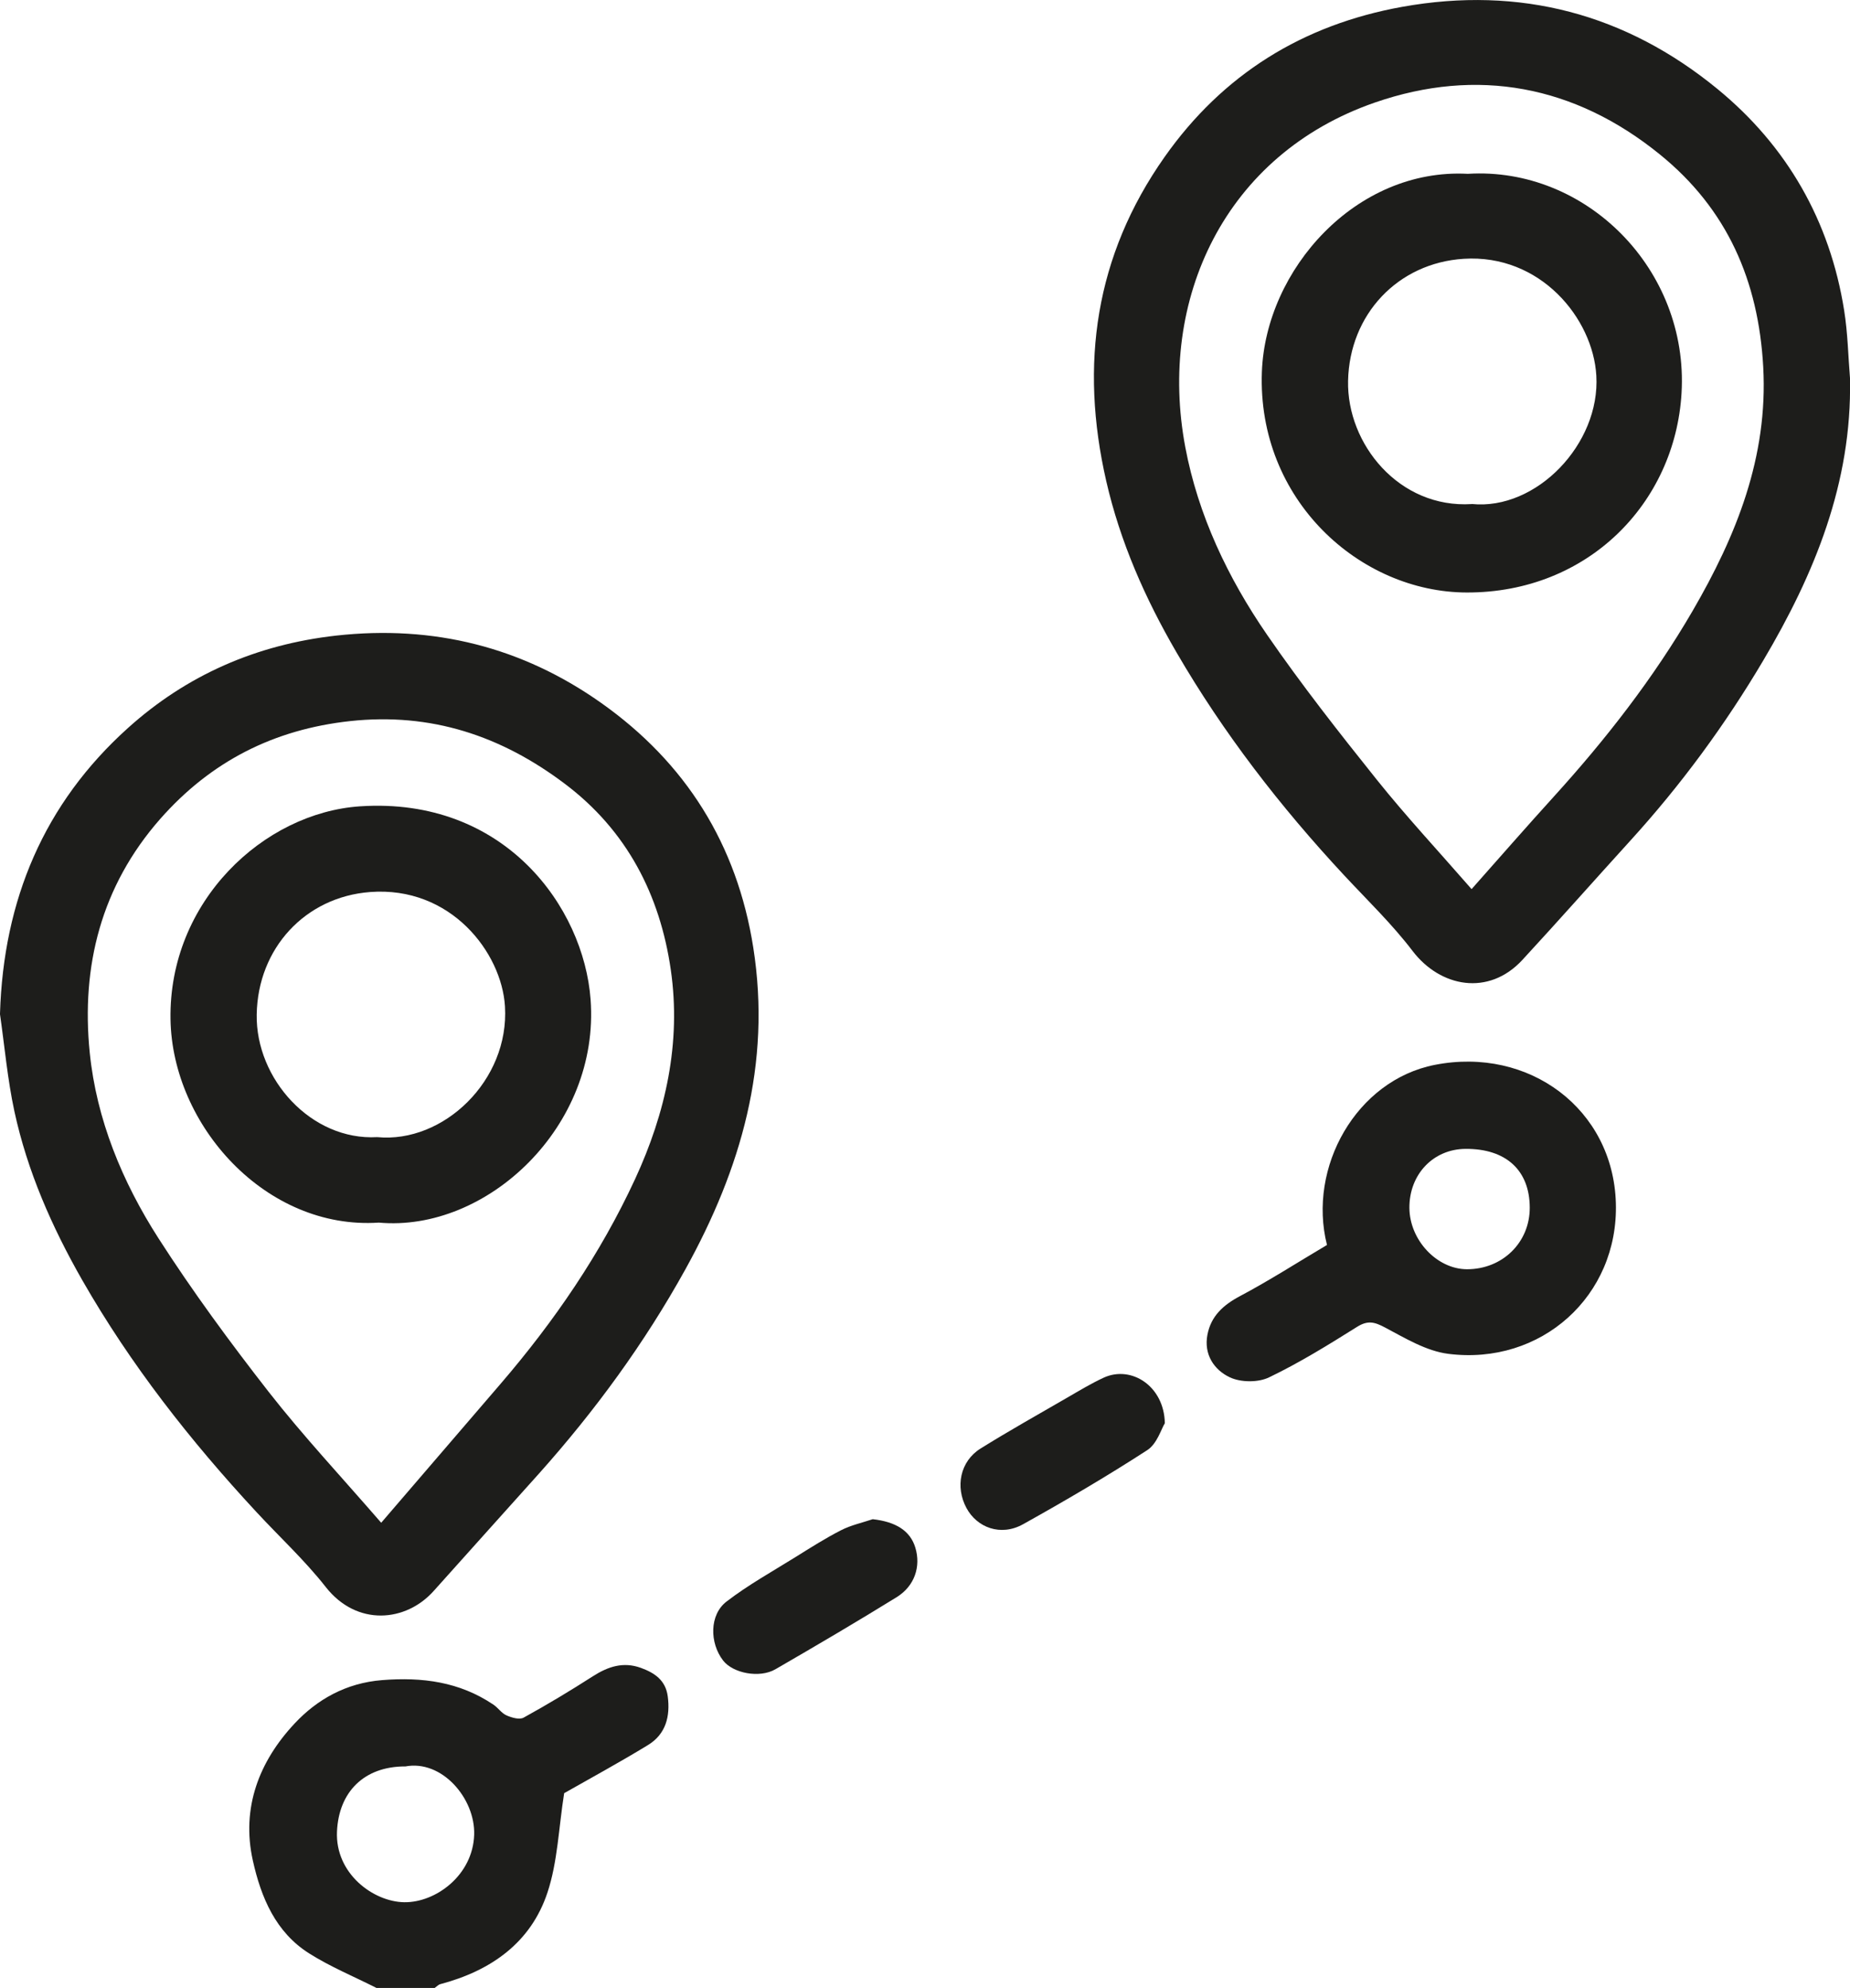 <svg xmlns="http://www.w3.org/2000/svg" id="Capa_2" data-name="Capa 2" viewBox="0 0 225.35 242.1"><defs><style> .cls-1 { fill: #1d1d1b; } </style></defs><g id="Capa_1-2" data-name="Capa 1"><g><path class="cls-1" d="M45.84,242.1c-2.73-1.38-5.59-2.56-8.17-4.19-4.1-2.58-5.87-6.82-6.87-11.31-1.44-6.45.79-12.11,5.09-16.7,2.73-2.92,6.25-4.93,10.65-5.28,4.92-.39,9.42.21,13.54,2.97.58.38,1,1.05,1.61,1.32.63.28,1.58.56,2.09.28,2.87-1.58,5.68-3.27,8.44-5.04,1.84-1.18,3.7-1.8,5.85-1.02,1.67.61,3.01,1.5,3.27,3.47.32,2.44-.24,4.59-2.38,5.91-3.52,2.15-7.15,4.12-10.24,5.88-.67,4.24-.79,8.35-2.03,12.09-2.03,6.14-6.91,9.54-13.06,11.17-.25.07-.45.3-.68.46h-7.1ZM49.34,215.13c-4.99,0-8.08,3.11-8.29,7.93-.23,5.13,4.43,8.55,8.18,8.61,3.83.06,8.37-3.27,8.53-8.22.14-4.41-3.94-9.19-8.42-8.31Z"></path><path class="cls-1" d="M225.35,46.2c.24,12.6-4.32,23.7-10.56,34.23-4.64,7.84-10.02,15.16-16.16,21.91-4.41,4.85-8.75,9.76-13.19,14.57-4.11,4.45-10,3.33-13.37-1.09-2.51-3.29-5.52-6.19-8.35-9.23-7.75-8.33-14.68-17.28-20.4-27.12-3.81-6.55-6.86-13.43-8.57-20.89-3.25-14.19-1.36-27.43,7.1-39.45,7.1-10.08,16.84-16.12,28.97-18.3,14.34-2.57,27.24.87,38.39,10.01,8.45,6.93,13.7,16.05,15.43,26.98.44,2.76.49,5.59.72,8.38ZM179.25,108.29c3.52-3.97,6.7-7.61,9.95-11.19,6.39-7.03,12.22-14.51,16.99-22.72,5.31-9.14,9.19-18.72,8.59-29.69-.58-10.48-4.37-19.22-12.59-25.88-10.4-8.44-22.28-10.62-34.69-6.33-18.32,6.33-26.5,24.01-23.12,41.97,1.56,8.29,5.19,15.94,9.97,22.87,4.19,6.08,8.77,11.91,13.39,17.68,3.55,4.43,7.43,8.6,11.51,13.28Z"></path><path class="cls-1" d="M0,123.45c.42-13.85,5.36-25.59,15.59-34.79,7.14-6.43,15.63-10.16,25.35-11.25,11.87-1.32,22.68,1.4,32.29,8.2,10.27,7.26,16.55,17.2,18.53,29.81,2.22,14.15-1.5,26.93-8.26,39.15-4.98,9-11,17.23-17.84,24.89-4.27,4.77-8.56,9.52-12.83,14.3-3.38,3.79-9.36,4.36-13.16-.49-2.56-3.26-5.64-6.1-8.46-9.15-8.04-8.67-15.3-17.92-21.19-28.21-3.7-6.48-6.69-13.27-8.27-20.58-.84-3.91-1.19-7.92-1.76-11.88ZM46.42,185.47c5.04-5.86,9.8-11.4,14.56-16.94,6.53-7.6,12.15-15.8,16.37-24.91,3.75-8.1,5.64-16.64,4.36-25.51-1.32-9.13-5.35-16.97-12.93-22.67-7.75-5.84-16.29-8.68-26.12-7.62-9.31,1.01-16.97,4.91-23.14,11.91-7.2,8.19-9.65,17.93-8.59,28.46.82,8.15,3.97,15.76,8.38,22.63,4.14,6.45,8.71,12.66,13.43,18.71,4.17,5.33,8.81,10.29,13.69,15.92Z"></path><path class="cls-1" d="M161.64,151.62c-2.39-9.47,3.59-20.06,13.13-21.93,11.5-2.26,21.72,5.39,22.06,16.82.34,11.31-9.1,19.82-20.43,18.37-2.66-.34-5.23-1.9-7.68-3.2-1.28-.68-2.1-.91-3.42-.08-3.49,2.19-7.01,4.37-10.72,6.15-1.32.64-3.45.62-4.78-.01-1.91-.9-3.19-2.79-2.72-5.2.44-2.26,1.92-3.6,3.95-4.68,3.62-1.92,7.07-4.14,10.6-6.23ZM186.34,147.06c-.02-4.54-2.9-7.17-7.81-7.14-3.94.02-6.87,3.1-6.85,7.18.02,3.92,3.34,7.46,7,7.48,4.34.01,7.68-3.27,7.66-7.52Z"></path><path class="cls-1" d="M141.88,173.35c-.43.69-.94,2.49-2.13,3.26-4.92,3.19-9.99,6.16-15.12,9.02-2.74,1.53-5.64.4-6.91-1.98-1.37-2.55-.79-5.67,1.73-7.24,3.47-2.16,7.04-4.16,10.58-6.21,1.45-.84,2.89-1.71,4.4-2.41,3.36-1.55,7.39,1.01,7.46,5.56Z"></path><path class="cls-1" d="M106.29,185.02c2.83.31,4.59,1.41,5.21,3.47.69,2.29-.08,4.67-2.28,6.03-4.87,3.01-9.81,5.91-14.77,8.78-1.94,1.12-5.18.48-6.37-1.07-1.66-2.15-1.67-5.58.42-7.18,2.64-2.03,5.6-3.67,8.44-5.44,1.81-1.13,3.62-2.28,5.52-3.25,1.19-.61,2.54-.9,3.82-1.33Z"></path><path class="cls-1" d="M178.8,21.17c14.39-.89,26.92,11.64,26.03,26.71-.79,13.38-11.39,24.31-26.15,24.28-13.03-.02-25.54-11.28-24.97-26.86.46-12.47,11.45-24.85,25.08-24.13ZM179.28,61.38c7.87.8,15.66-7.32,15.17-15.63-.4-6.96-6.8-14.83-16.16-14.23-8.01.51-13.91,6.76-14.08,14.87-.16,7.67,6.21,15.56,15.07,15Z"></path><path class="cls-1" d="M46.15,148.9c-13.75.92-25.18-11.83-25.38-24.77-.23-14.33,11.33-25.15,23.1-25.93,17.58-1.16,27.23,12.26,28.07,23.52,1.16,15.46-12.63,28.38-25.8,27.18ZM45.95,138.49c8.05.78,16.12-6.9,15.56-15.93-.4-6.54-6.59-14.67-16.43-13.92-7.9.6-13.68,6.85-13.81,14.92-.13,7.84,6.64,15.38,14.67,14.93Z"></path></g></g></svg>